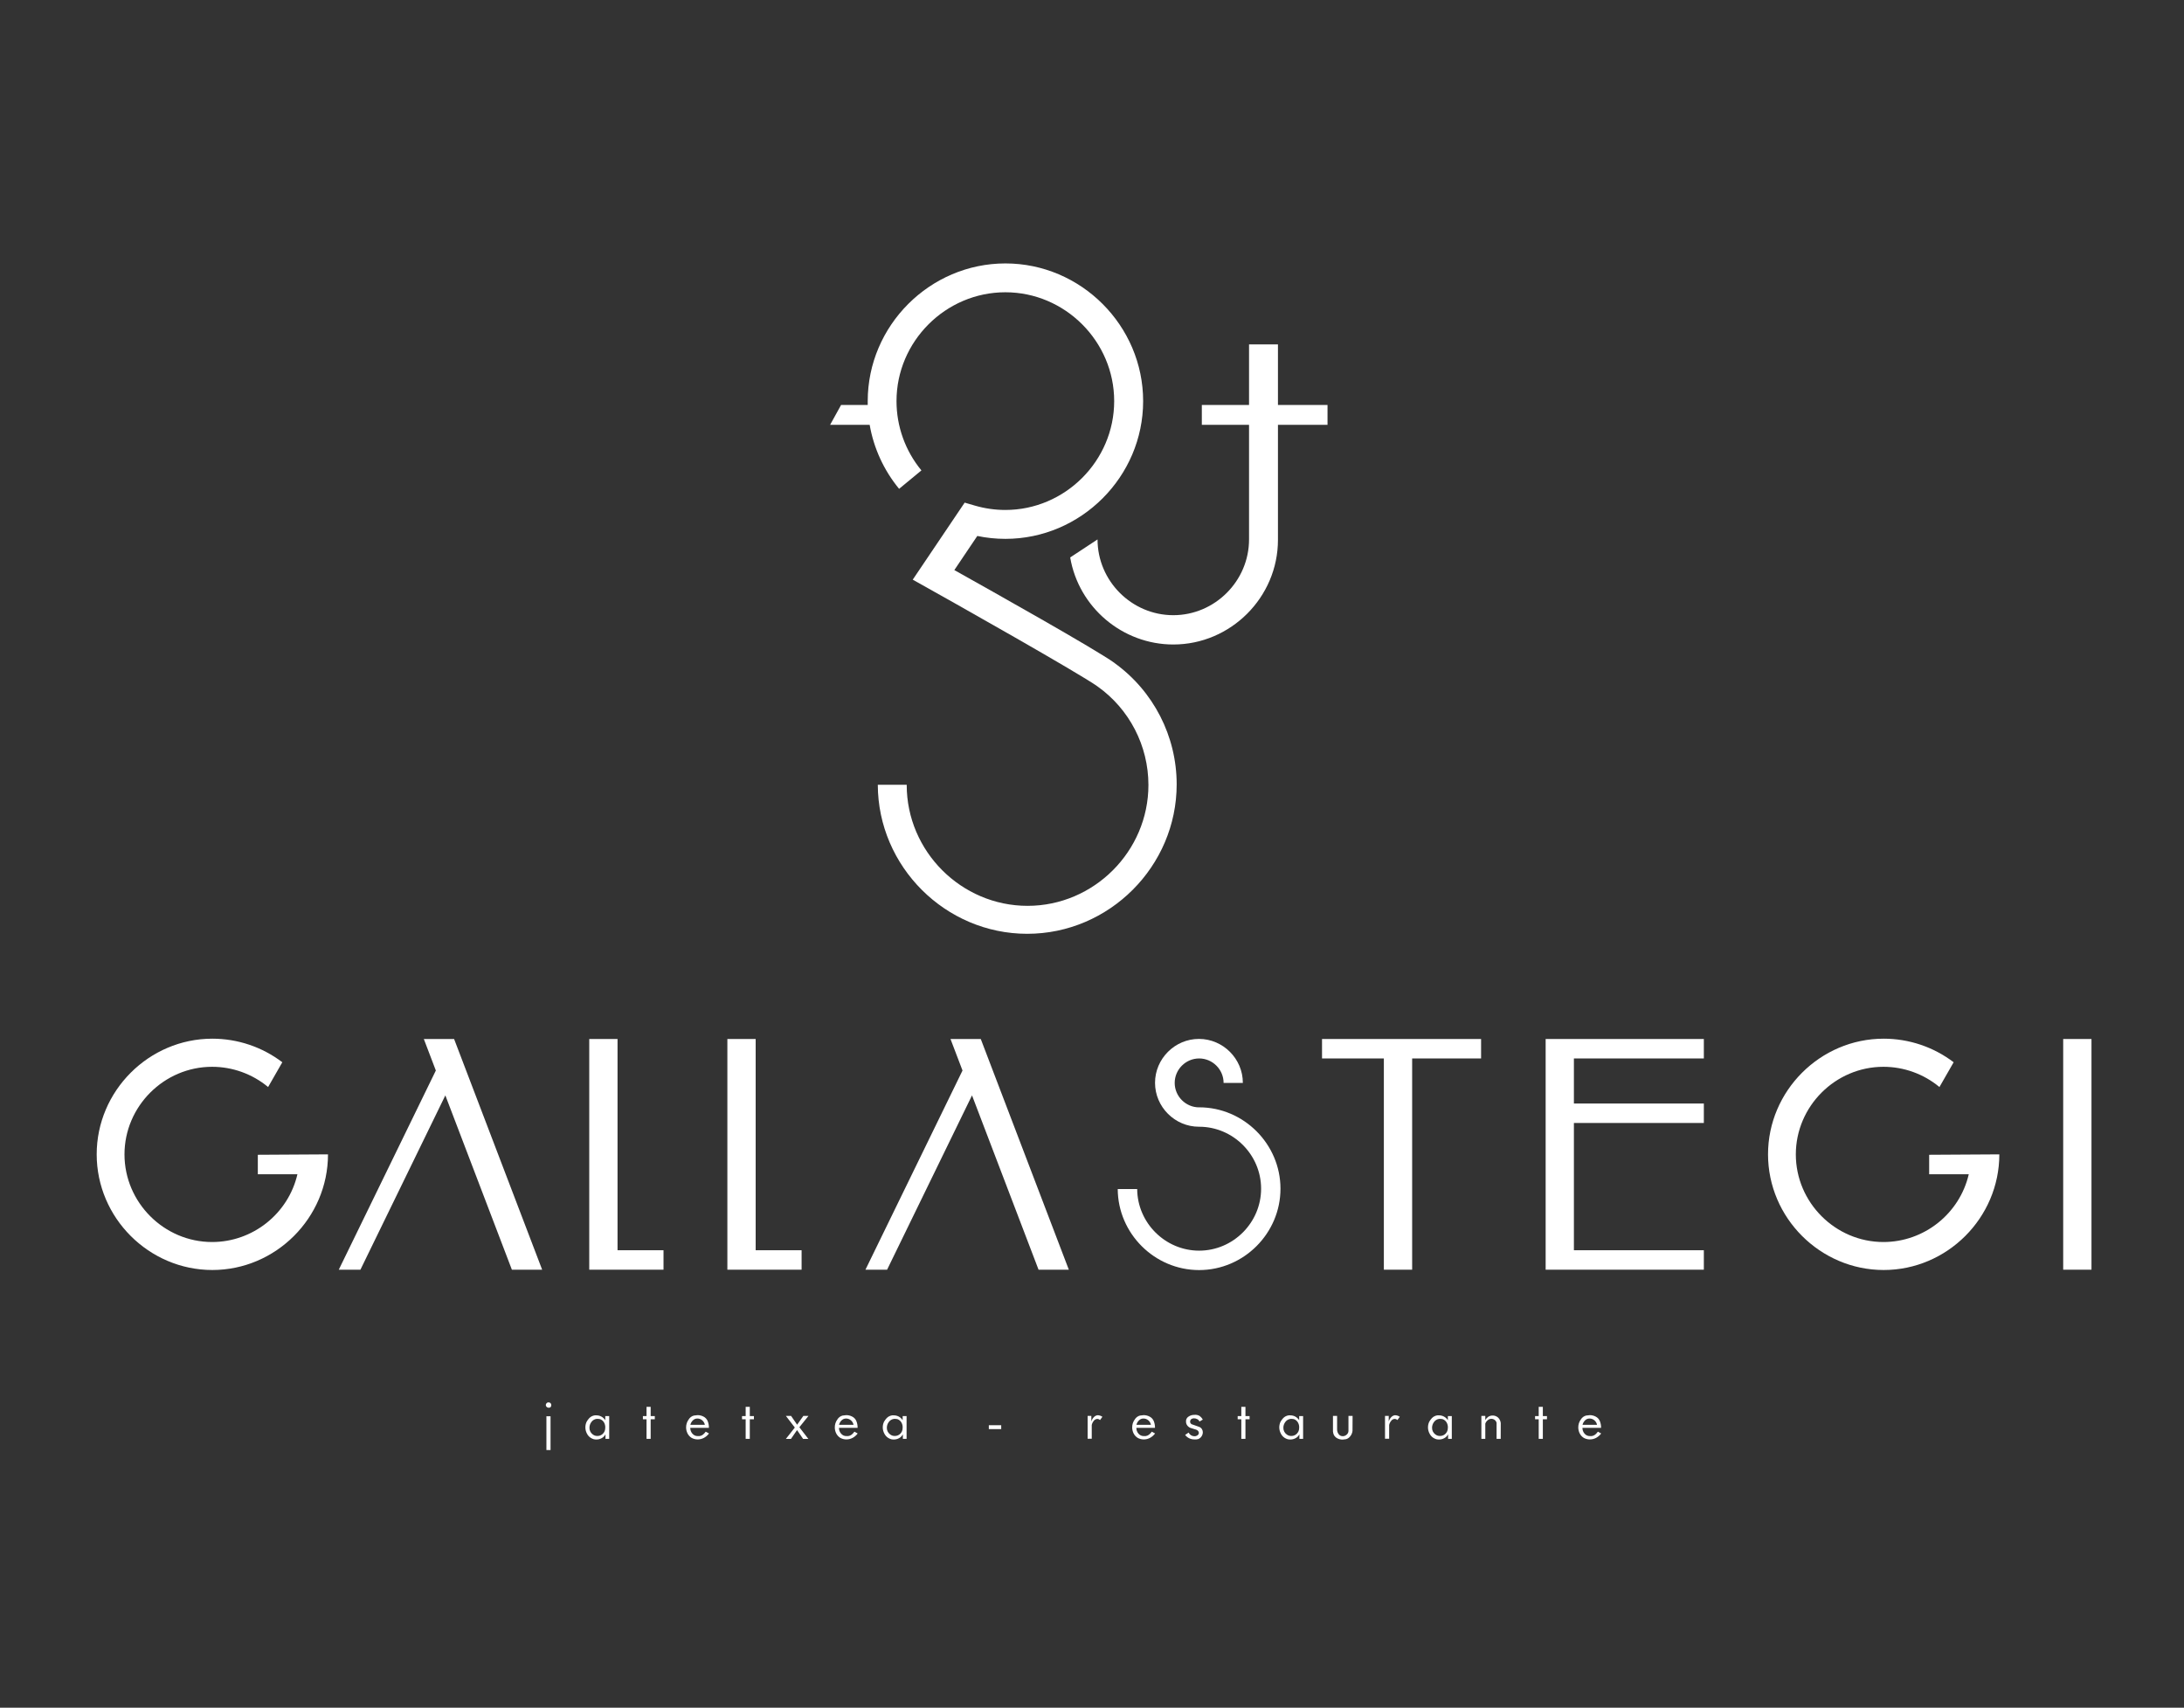 <?xml version="1.0" encoding="UTF-8" standalone="no"?>
<!DOCTYPE svg PUBLIC "-//W3C//DTD SVG 1.1//EN" "http://www.w3.org/Graphics/SVG/1.1/DTD/svg11.dtd">
<svg width="100%" height="100%" viewBox="0 0 2205 1724" version="1.1" xmlns="http://www.w3.org/2000/svg" xmlns:xlink="http://www.w3.org/1999/xlink" xml:space="preserve" xmlns:serif="http://www.serif.com/" style="fill-rule:evenodd;clip-rule:evenodd;stroke-linejoin:round;stroke-miterlimit:2;">
    <rect x="0" y="0" width="2205" height="1724" fill="#333333" stroke="none"/>
    <g id="Mesa-de-trabajo1" serif:id="Mesa de trabajo1" transform="matrix(0.542,0,0,0.542,-1575.83,-2962.25)">
        <rect x="2909.89" y="5470.01" width="4070.52" height="3182.41" style="fill:white;fill-opacity:0;"/>
        <g id="logo_gallastegui.svg" transform="matrix(7.694,0,0,7.694,4945.15,7061.22)">
            <g transform="matrix(1,0,0,1,-420.945,-297.64)">
                <path d="M514.68,341.76L476.17,341.76L476.17,346.47L491.14,346.47L491.14,397.61L497.99,397.61L497.99,346.47L514.68,346.47L514.68,341.76Z" style="fill:white;fill-rule:nonzero;"/>
                <rect x="655.61" y="341.76" width="6.85" height="55.85" style="fill:white;"/>
                <path d="M568.61,346.47L568.61,341.76L530.31,341.76L530.31,397.61L568.61,397.61L568.61,392.9L537.15,392.9L537.15,362.09L568.61,362.09L568.61,357.38L537.15,357.38L537.15,346.47L568.61,346.47Z" style="fill:white;fill-rule:nonzero;"/>
                <path d="M218.52,369.79L218.52,374.5L228.11,374.5C225.885,384.075 217.281,390.91 207.45,390.91C195.815,390.91 186.24,381.335 186.24,369.7C186.24,358.064 195.815,348.49 207.45,348.49C212.403,348.49 217.202,350.224 221.01,353.39L224.45,347.39C219.579,343.689 213.627,341.684 207.51,341.684C192.15,341.684 179.51,354.324 179.51,369.684C179.51,385.045 192.15,397.684 207.51,397.684C222.868,397.684 235.507,385.048 235.51,369.69L218.52,369.79Z" style="fill:white;fill-rule:nonzero;"/>
                <path d="M623.16,369.79L623.16,374.5L632.75,374.5C630.525,384.075 621.921,390.91 612.09,390.91C600.455,390.91 590.88,381.335 590.88,369.7C590.88,358.064 600.455,348.49 612.09,348.49C617.043,348.49 621.842,350.224 625.65,353.39L629.09,347.39C624.219,343.689 618.267,341.684 612.15,341.684C596.79,341.684 584.15,354.324 584.15,369.684C584.15,385.045 596.79,397.684 612.15,397.684C627.508,397.684 640.147,385.048 640.15,369.69L623.16,369.79Z" style="fill:white;fill-rule:nonzero;"/>
                <path d="M266.04,341.76L258.71,341.76L261.62,349.39L238.12,397.61L243.36,397.61L263.92,355.41L280.03,397.61L287.36,397.61L266.04,341.76Z" style="fill:white;fill-rule:nonzero;"/>
                <path d="M393.55,341.76L386.22,341.76L389.13,349.39L365.63,397.61L370.87,397.61L391.43,355.41L407.54,397.61L414.87,397.61L393.55,341.76Z" style="fill:white;fill-rule:nonzero;"/>
                <path d="M305.61,392.9L305.61,341.76L298.76,341.76L298.76,397.61L316.74,397.61L316.74,392.9L305.61,392.9Z" style="fill:white;fill-rule:nonzero;"/>
                <path d="M339.05,392.9L339.05,341.76L332.2,341.76L332.2,397.61L350.17,397.61L350.17,392.9L339.05,392.9Z" style="fill:white;fill-rule:nonzero;"/>
                <path d="M446.42,358.31C443.172,358.31 440.5,355.638 440.5,352.39C440.5,349.142 443.172,346.47 446.42,346.47C449.668,346.47 452.34,349.142 452.34,352.39L457,352.39C457,352.383 457,352.377 457,352.37C457,346.539 452.201,341.74 446.37,341.74C440.539,341.74 435.74,346.539 435.74,352.37C435.74,358.202 440.539,363 446.37,363C446.387,363 446.403,363 446.42,363C454.649,363 461.42,369.771 461.42,378C461.42,386.229 454.649,393 446.42,393C438.221,393 431.464,386.278 431.42,378.08L426.71,378.08C426.754,388.857 435.633,397.7 446.41,397.7C457.217,397.7 466.11,388.807 466.11,378C466.11,367.193 457.217,358.3 446.41,358.3L446.42,358.31Z" style="fill:white;fill-rule:nonzero;"/>
                <path d="M289.39,430.9C289.261,430.98 289.112,431.025 288.96,431.03C288.776,431.031 288.597,430.963 288.46,430.84C288.319,430.725 288.238,430.552 288.24,430.37C288.246,430.219 288.302,430.075 288.4,429.96C288.488,429.862 288.597,429.787 288.72,429.74C288.803,429.729 288.887,429.729 288.97,429.74C289.14,429.734 289.303,429.808 289.41,429.94C289.52,430.079 289.577,430.253 289.57,430.43C289.559,430.601 289.497,430.765 289.39,430.9ZM289.39,441.27L288.39,441.27L288.39,433.09L289.39,433.09L289.39,441.27Z" style="fill:white;fill-rule:nonzero;"/>
                <path d="M303.59,438.56L302.69,438.56L302.69,437.46C302.491,437.857 302.172,438.182 301.78,438.39C301.388,438.606 300.948,438.72 300.5,438.72C300.281,438.721 300.063,438.698 299.85,438.65C299.569,438.568 299.303,438.444 299.06,438.28C298.692,438.026 298.396,437.682 298.2,437.28C297.73,436.403 297.697,435.355 298.11,434.45C298.291,434.12 298.513,433.814 298.77,433.54C299.125,433.173 299.594,432.937 300.1,432.87L300.48,432.87C300.905,432.866 301.325,432.969 301.7,433.17C302.082,433.381 302.405,433.683 302.64,434.05L302.64,433.05L303.59,433.05L303.59,438.56ZM302.46,436.79C302.585,436.472 302.646,436.132 302.64,435.79C302.648,435.366 302.541,434.948 302.33,434.58C302.117,434.223 301.789,433.948 301.4,433.8C301.227,433.756 301.049,433.733 300.87,433.73L300.51,433.73C300.015,433.801 299.57,434.073 299.28,434.48C298.976,434.88 298.811,435.368 298.81,435.87C298.79,436.509 299.091,437.117 299.61,437.49C299.928,437.741 300.325,437.872 300.73,437.86C301.471,437.872 302.15,437.437 302.45,436.76L302.46,436.79Z" style="fill:white;fill-rule:nonzero;"/>
                <path d="M314.63,433.82L313.63,433.82L313.63,438.56L312.63,438.56L312.63,433.82L311.75,433.82L311.75,433.05L312.63,433.05L312.63,430.81L313.63,430.81L313.63,433.05L314.63,433.05L314.63,433.82Z" style="fill:white;fill-rule:nonzero;"/>
                <path d="M327.75,437.26C327.427,437.699 327.01,438.061 326.53,438.32C326.063,438.571 325.54,438.702 325.01,438.7C324.5,438.7 323.998,438.573 323.55,438.33C323.123,438.065 322.777,437.688 322.55,437.24C322.324,436.787 322.207,436.287 322.21,435.78C322.203,435.093 322.421,434.422 322.83,433.87C323.111,433.398 323.568,433.056 324.1,432.92C324.394,432.868 324.692,432.835 324.99,432.82C325.488,432.819 325.979,432.939 326.42,433.17C326.868,433.394 327.222,433.77 327.42,434.23C327.637,434.759 327.743,435.328 327.73,435.9L323.22,435.9C323.209,436.414 323.391,436.913 323.73,437.3C324.048,437.682 324.523,437.899 325.02,437.89C325.163,437.908 325.307,437.908 325.45,437.89C325.752,437.852 326.038,437.734 326.28,437.55C326.539,437.339 326.768,437.093 326.96,436.82L327.75,437.26ZM326.75,435.17C326.672,434.74 326.445,434.35 326.11,434.07C325.779,433.786 325.356,433.633 324.92,433.64C324.517,433.639 324.131,433.802 323.85,434.09C323.546,434.379 323.334,434.751 323.24,435.16L326.75,435.17Z" style="fill:white;fill-rule:nonzero;"/>
                <path d="M338.63,433.82L337.63,433.82L337.63,438.56L336.63,438.56L336.63,433.82L335.75,433.82L335.75,433.05L336.63,433.05L336.63,430.81L337.63,430.81L337.63,433.05L338.63,433.05L338.63,433.82Z" style="fill:white;fill-rule:nonzero;"/>
                <path d="M351.84,433L349.63,435.75L351.81,438.58L350.54,438.58L349.07,436.44L347.59,438.58L346.36,438.58L348.53,435.82L346.36,433L347.62,433L349.09,435.14L350.6,433L351.84,433Z" style="fill:white;fill-rule:nonzero;"/>
                <path d="M363.75,437.26C363.427,437.699 363.01,438.061 362.53,438.32C362.063,438.571 361.54,438.702 361.01,438.7C360.5,438.7 359.998,438.573 359.55,438.33C359.123,438.065 358.777,437.688 358.55,437.24C358.324,436.787 358.207,436.287 358.21,435.78C358.203,435.093 358.421,434.422 358.83,433.87C359.111,433.398 359.568,433.056 360.1,432.92C360.394,432.868 360.692,432.835 360.99,432.82C361.488,432.819 361.979,432.939 362.42,433.17C362.868,433.394 363.222,433.77 363.42,434.23C363.637,434.759 363.743,435.328 363.73,435.9L359.22,435.9C359.209,436.414 359.391,436.913 359.73,437.3C360.048,437.682 360.523,437.899 361.02,437.89C361.163,437.908 361.307,437.908 361.45,437.89C361.752,437.852 362.038,437.734 362.28,437.55C362.539,437.339 362.768,437.093 362.96,436.82L363.75,437.26ZM362.75,435.17C362.672,434.74 362.445,434.35 362.11,434.07C361.779,433.786 361.356,433.633 360.92,433.64C360.517,433.639 360.131,433.802 359.85,434.09C359.546,434.379 359.334,434.751 359.24,435.16L362.75,435.17Z" style="fill:white;fill-rule:nonzero;"/>
                <path d="M375.59,438.56L374.69,438.56L374.69,437.46C374.491,437.857 374.172,438.182 373.78,438.39C373.388,438.606 372.948,438.72 372.5,438.72C372.281,438.721 372.063,438.698 371.85,438.65C371.569,438.568 371.303,438.444 371.06,438.28C370.692,438.026 370.396,437.682 370.2,437.28C369.73,436.403 369.697,435.355 370.11,434.45C370.291,434.12 370.513,433.814 370.77,433.54C371.125,433.173 371.594,432.937 372.1,432.87L372.48,432.87C372.905,432.866 373.325,432.969 373.7,433.17C374.082,433.381 374.405,433.683 374.64,434.05L374.64,433.05L375.59,433.05L375.59,438.56ZM374.46,436.79C374.585,436.472 374.646,436.132 374.64,435.79C374.648,435.366 374.541,434.948 374.33,434.58C374.117,434.223 373.789,433.948 373.4,433.8C373.227,433.756 373.049,433.733 372.87,433.73L372.51,433.73C372.015,433.801 371.57,434.073 371.28,434.48C370.976,434.88 370.811,435.368 370.81,435.87C370.79,436.509 371.091,437.117 371.61,437.49C371.928,437.741 372.325,437.872 372.73,437.86C373.471,437.872 374.15,437.437 374.45,436.76L374.46,436.79Z" style="fill:white;fill-rule:nonzero;"/>
                <rect x="395.5" y="435.26" width="3" height="0.94" style="fill:white;fill-rule:nonzero;"/>
                <path d="M423,433.22L422.42,434.01C422.245,433.841 422.013,433.741 421.77,433.73C421.431,433.744 421.117,433.914 420.92,434.19C420.675,434.478 420.504,434.821 420.42,435.19L420.42,438.54L419.42,438.54L419.42,433L420.32,433L420.32,434.36C420.427,433.988 420.619,433.646 420.88,433.36C421.116,433.079 421.447,432.894 421.81,432.84C422.236,432.84 422.652,432.973 423,433.22Z" style="fill:white;fill-rule:nonzero;"/>
                <path d="M435.75,437.26C435.427,437.699 435.01,438.061 434.53,438.32C434.063,438.571 433.54,438.702 433.01,438.7C432.5,438.7 431.998,438.573 431.55,438.33C431.123,438.065 430.777,437.688 430.55,437.24C430.324,436.787 430.207,436.287 430.21,435.78C430.203,435.093 430.421,434.422 430.83,433.87C431.111,433.398 431.568,433.056 432.1,432.92C432.394,432.868 432.692,432.835 432.99,432.82C433.488,432.819 433.979,432.939 434.42,433.17C434.868,433.394 435.222,433.77 435.42,434.23C435.637,434.759 435.743,435.328 435.73,435.9L431.22,435.9C431.209,436.414 431.391,436.913 431.73,437.3C432.048,437.682 432.523,437.899 433.02,437.89C433.163,437.908 433.307,437.908 433.45,437.89C433.752,437.852 434.038,437.734 434.28,437.55C434.539,437.339 434.768,437.093 434.96,436.82L435.75,437.26ZM434.75,435.17C434.672,434.74 434.445,434.35 434.11,434.07C433.779,433.786 433.356,433.633 432.92,433.64C432.517,433.639 432.131,433.802 431.85,434.09C431.546,434.379 431.334,434.751 431.24,435.16L434.75,435.17Z" style="fill:white;fill-rule:nonzero;"/>
                <path d="M447.31,433.9L446.49,434.37C446.405,434.127 446.229,433.927 446,433.81C445.747,433.665 445.461,433.589 445.17,433.59C444.979,433.588 444.79,433.632 444.62,433.72C444.474,433.788 444.359,433.91 444.3,434.06C444.254,434.168 444.227,434.283 444.22,434.4C444.243,434.647 444.375,434.871 444.58,435.01L446.45,435.67C446.714,435.775 446.938,435.96 447.09,436.2C447.234,436.427 447.311,436.691 447.31,436.96C447.31,437.317 447.202,437.666 447,437.96C446.803,438.265 446.511,438.497 446.17,438.62L445.73,438.7C445.58,438.711 445.43,438.711 445.28,438.7C444.849,438.703 444.422,438.611 444.03,438.43C443.633,438.245 443.289,437.963 443.03,437.61L443.87,437.04C444.129,437.578 444.673,437.924 445.27,437.93C445.51,437.942 445.747,437.879 445.95,437.75C446.084,437.668 446.198,437.554 446.28,437.42C446.326,437.327 446.35,437.224 446.35,437.12C446.348,436.952 446.288,436.789 446.18,436.66C446.058,436.51 445.894,436.399 445.71,436.34L444.5,435.97C444.141,435.876 443.822,435.669 443.59,435.38C443.357,435.1 443.233,434.744 443.24,434.38C443.203,433.938 443.396,433.507 443.75,433.24C444.02,433.035 444.33,432.889 444.66,432.81C444.964,432.759 445.272,432.736 445.58,432.74C445.935,432.753 446.28,432.86 446.58,433.05C446.879,433.28 447.128,433.57 447.31,433.9Z" style="fill:white;fill-rule:nonzero;"/>
                <path d="M458.63,433.82L457.63,433.82L457.63,438.56L456.63,438.56L456.63,433.82L455.75,433.82L455.75,433.05L456.63,433.05L456.63,430.81L457.63,430.81L457.63,433.05L458.63,433.05L458.63,433.82Z" style="fill:white;fill-rule:nonzero;"/>
                <path d="M471.59,438.56L470.69,438.56L470.69,437.46C470.491,437.857 470.172,438.182 469.78,438.39C469.388,438.606 468.948,438.72 468.5,438.72C468.281,438.721 468.063,438.698 467.85,438.65C467.569,438.568 467.303,438.444 467.06,438.28C466.692,438.026 466.396,437.682 466.2,437.28C465.73,436.403 465.697,435.355 466.11,434.45C466.291,434.12 466.513,433.814 466.77,433.54C467.125,433.173 467.594,432.937 468.1,432.87L468.48,432.87C468.905,432.866 469.325,432.969 469.7,433.17C470.082,433.381 470.405,433.683 470.64,434.05L470.64,433.05L471.59,433.05L471.59,438.56ZM470.46,436.79C470.585,436.472 470.646,436.132 470.64,435.79C470.648,435.366 470.541,434.948 470.33,434.58C470.117,434.223 469.789,433.948 469.4,433.8C469.227,433.756 469.049,433.733 468.87,433.73L468.51,433.73C468.015,433.801 467.57,434.073 467.28,434.48C466.976,434.88 466.811,435.368 466.81,435.87C466.79,436.509 467.091,437.117 467.61,437.49C467.928,437.741 468.325,437.872 468.73,437.86C469.471,437.872 470.15,437.437 470.45,436.76L470.46,436.79Z" style="fill:white;fill-rule:nonzero;"/>
                <path d="M483.55,436.64C483.495,437.149 483.281,437.628 482.94,438.01C482.687,438.328 482.335,438.553 481.94,438.65C481.686,438.699 481.429,438.729 481.17,438.74C480.73,438.746 480.294,438.647 479.9,438.45C479.515,438.257 479.203,437.945 479.01,437.56C478.911,437.307 478.847,437.041 478.82,436.77L478.82,433L479.82,433L479.82,436.29C479.814,436.697 479.944,437.095 480.19,437.42C480.418,437.743 480.795,437.928 481.19,437.91L481.33,437.91C481.661,437.872 481.969,437.72 482.2,437.48C482.437,437.257 482.571,436.945 482.57,436.62L482.57,433L483.57,433L483.55,436.64Z" style="fill:white;fill-rule:nonzero;"/>
                <path d="M495,433.22L494.42,434.01C494.245,433.841 494.013,433.741 493.77,433.73C493.431,433.744 493.117,433.914 492.92,434.19C492.675,434.478 492.504,434.821 492.42,435.19L492.42,438.54L491.42,438.54L491.42,433L492.32,433L492.32,434.36C492.427,433.988 492.619,433.646 492.88,433.36C493.116,433.079 493.447,432.894 493.81,432.84C494.236,432.84 494.652,432.973 495,433.22Z" style="fill:white;fill-rule:nonzero;"/>
                <path d="M507.59,438.56L506.69,438.56L506.69,437.46C506.491,437.857 506.172,438.182 505.78,438.39C505.388,438.606 504.948,438.72 504.5,438.72C504.281,438.721 504.063,438.698 503.85,438.65C503.569,438.568 503.303,438.444 503.06,438.28C502.692,438.026 502.396,437.682 502.2,437.28C501.73,436.403 501.697,435.355 502.11,434.45C502.291,434.12 502.513,433.814 502.77,433.54C503.125,433.173 503.594,432.937 504.1,432.87L504.48,432.87C504.905,432.866 505.325,432.969 505.7,433.17C506.082,433.381 506.405,433.683 506.64,434.05L506.64,433.05L507.59,433.05L507.59,438.56ZM506.46,436.79C506.585,436.472 506.646,436.132 506.64,435.79C506.648,435.366 506.541,434.948 506.33,434.58C506.117,434.223 505.789,433.948 505.4,433.8C505.227,433.756 505.049,433.733 504.87,433.73L504.51,433.73C504.015,433.801 503.57,434.073 503.28,434.48C502.976,434.88 502.811,435.368 502.81,435.87C502.79,436.509 503.091,437.117 503.61,437.49C503.928,437.741 504.325,437.872 504.73,437.86C505.471,437.872 506.15,437.437 506.45,436.76L506.46,436.79Z" style="fill:white;fill-rule:nonzero;"/>
                <path d="M519.43,438.56L518.43,438.56L518.43,434.67C518.357,434.39 518.191,434.144 517.96,433.97C517.73,433.797 517.448,433.706 517.16,433.71C516.985,433.713 516.813,433.747 516.65,433.81C516.429,433.925 516.229,434.077 516.06,434.26C515.895,434.437 515.772,434.649 515.7,434.88L515.7,438.56L514.75,438.56L514.75,433L515.7,433L515.7,434C515.883,433.681 516.136,433.407 516.44,433.2C517.19,432.745 518.156,432.835 518.81,433.42C519.171,433.778 519.394,434.253 519.44,434.76L519.43,438.56Z" style="fill:white;fill-rule:nonzero;"/>
                <path d="M530.63,433.82L529.63,433.82L529.63,438.56L528.63,438.56L528.63,433.82L527.75,433.82L527.75,433.05L528.63,433.05L528.63,430.81L529.63,430.81L529.63,433.05L530.63,433.05L530.63,433.82Z" style="fill:white;fill-rule:nonzero;"/>
                <path d="M543.75,437.26C543.427,437.699 543.01,438.061 542.53,438.32C542.063,438.571 541.54,438.702 541.01,438.7C540.5,438.7 539.998,438.573 539.55,438.33C539.123,438.065 538.777,437.688 538.55,437.24C538.324,436.787 538.207,436.287 538.21,435.78C538.203,435.093 538.421,434.422 538.83,433.87C539.111,433.398 539.568,433.056 540.1,432.92C540.394,432.868 540.692,432.835 540.99,432.82C541.488,432.819 541.979,432.939 542.42,433.17C542.868,433.394 543.222,433.77 543.42,434.23C543.637,434.759 543.743,435.328 543.73,435.9L539.22,435.9C539.209,436.414 539.391,436.913 539.73,437.3C540.048,437.682 540.523,437.899 541.02,437.89C541.163,437.908 541.307,437.908 541.45,437.89C541.752,437.852 542.038,437.734 542.28,437.55C542.539,437.339 542.768,437.093 542.96,436.82L543.75,437.26ZM542.75,435.17C542.672,434.74 542.445,434.35 542.11,434.07C541.779,433.786 541.356,433.633 540.92,433.64C540.517,433.639 540.131,433.802 539.85,434.09C539.546,434.379 539.334,434.751 539.24,435.16L542.75,435.17Z" style="fill:white;fill-rule:nonzero;"/>
                <path d="M425.94,250.73C421.38,247.44 396.27,233.34 387.15,228.24L392.71,219.98C394.95,220.447 397.232,220.683 399.52,220.683C417.81,220.683 432.86,205.633 432.86,187.343C432.86,169.053 417.81,154.003 399.52,154.003C381.23,154.003 366.18,169.053 366.18,187.343L366.18,188.27L359.73,188.27L357.08,193.07L366.65,193.07C367.644,198.767 370.101,204.109 373.78,208.57L379.18,204.11C375.283,199.39 373.15,193.456 373.15,187.335C373.15,172.879 385.045,160.985 399.5,160.985C413.955,160.985 425.85,172.879 425.85,187.335C425.85,201.79 413.955,213.685 399.5,213.685C397.003,213.685 394.518,213.33 392.12,212.63L389.65,211.91L377.08,230.56C387.14,236.16 417.55,253.33 421.81,256.4C429.538,261.882 434.14,270.79 434.14,280.265C434.14,296.316 420.932,309.525 404.88,309.525C388.828,309.525 375.62,296.316 375.62,280.265C375.62,280.25 375.62,280.235 375.62,280.22L368.62,280.22C368.679,300.027 384.993,316.293 404.8,316.293C424.648,316.293 440.98,299.961 440.98,280.113C440.98,268.473 435.363,257.521 425.91,250.73L425.94,250.73Z" style="fill:white;fill-rule:nonzero;"/>
                <path d="M465.5,188.27L465.5,173.61L458.5,173.61L458.5,188.27L447.07,188.27L447.07,193.07L458.5,193.07L458.5,220.82C458.5,230.881 450.221,239.16 440.16,239.16C430.099,239.16 421.82,230.881 421.82,220.82L415.2,225.18C417.265,237.302 427.874,246.256 440.17,246.256C454.066,246.256 465.5,234.822 465.5,220.926C465.5,220.891 465.5,220.855 465.5,220.82L465.5,193.07L477.5,193.07L477.5,188.27L465.5,188.27Z" style="fill:white;fill-rule:nonzero;"/>
            </g>
        </g>
    </g>
</svg>
